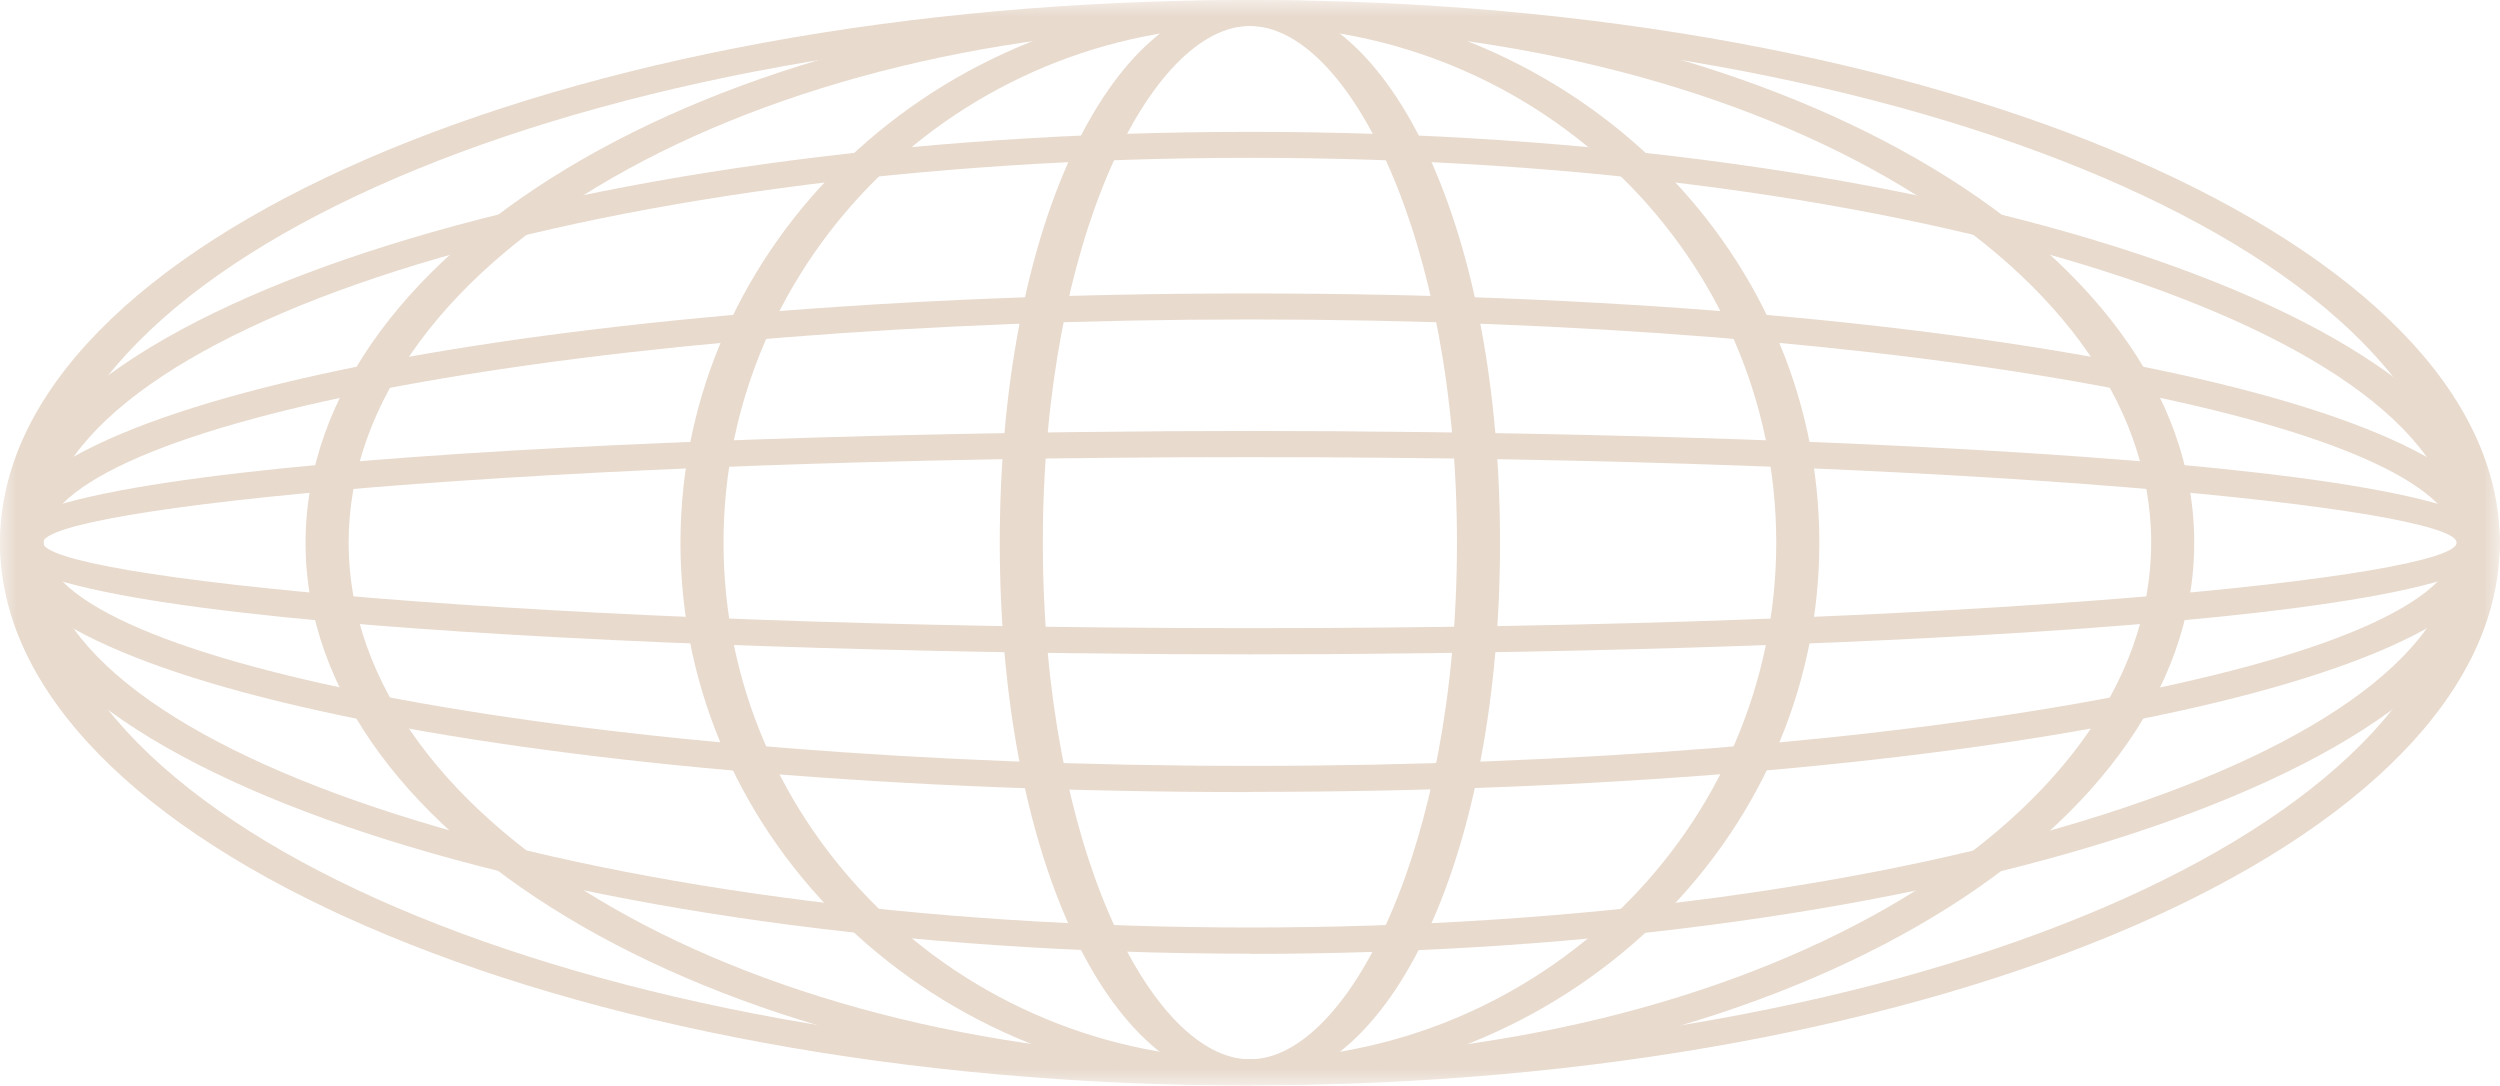 <svg width="76" height="33" viewBox="0 0 76 33" fill="none" xmlns="http://www.w3.org/2000/svg">
<mask id="mask0_70_71" style="mask-type:luminance" maskUnits="userSpaceOnUse" x="0" y="0" width="76" height="33">
<path d="M76 0H0V33H76V0Z" fill="white"/>
</mask>
<g mask="url(#mask0_70_71)">
<path d="M37.997 0.79C17.772 0.79 1.316 7.837 1.316 16.497C1.316 25.156 17.772 32.203 38.003 32.203C58.234 32.203 74.691 25.156 74.691 16.497C74.691 7.837 58.228 0.79 37.997 0.79ZM37.997 33C17.047 33 0 25.596 0 16.497C0 7.398 17.047 0 37.997 0C58.947 0 75.994 7.404 75.994 16.497C75.994 25.59 58.947 32.994 37.997 32.994" fill="#E8DACD"/>
<path d="M37.997 0.79C22.893 0.79 10.598 7.837 10.598 16.497C10.598 25.156 22.887 32.203 37.997 32.203C53.107 32.203 65.396 25.156 65.396 16.497C65.396 7.837 53.107 0.79 37.997 0.79ZM37.997 33C22.167 33 9.289 25.596 9.289 16.503C9.289 7.41 22.167 0 37.997 0C53.826 0 66.705 7.404 66.705 16.497C66.705 25.59 53.826 32.994 37.997 32.994" fill="#E8DACD"/>
<path d="M37.997 0.79C29.175 0.79 21.995 7.837 21.995 16.497C21.995 25.156 29.175 32.203 37.997 32.203C46.818 32.203 53.998 25.156 53.998 16.497C53.998 7.837 46.825 0.79 37.997 0.79ZM37.997 33C28.45 33 20.686 25.596 20.686 16.503C20.686 7.41 28.456 0 37.997 0C47.538 0 55.308 7.404 55.308 16.497C55.308 25.59 47.544 32.994 37.997 32.994" fill="#E8DACD"/>
<path d="M37.997 0.79C35.022 0.79 31.702 7.238 31.702 16.497C31.702 25.755 35.022 32.203 37.997 32.203C40.972 32.203 44.292 25.755 44.292 16.497C44.292 7.238 40.978 0.79 37.997 0.79ZM37.997 33C33.663 33 30.393 25.908 30.393 16.503C30.393 7.098 33.663 0 37.997 0C42.331 0 45.601 7.092 45.601 16.497C45.601 25.902 42.331 32.994 37.997 32.994" fill="#E8DACD"/>
<path d="M37.997 4.798C17.772 4.798 1.316 10.049 1.316 16.497C1.316 22.945 17.772 28.196 38.003 28.196C58.234 28.196 74.691 22.945 74.691 16.497C74.691 10.049 58.228 4.798 37.997 4.798ZM37.997 28.992C17.047 28.992 0 23.391 0 16.497C0 9.602 17.047 4.008 37.997 4.008C58.947 4.008 75.994 9.615 75.994 16.503C75.994 23.391 58.947 28.998 37.997 28.998" fill="#E8DACD"/>
<path d="M37.997 9.711C18.116 9.711 1.316 12.82 1.316 16.497C1.316 20.173 18.116 23.283 38.003 23.283C57.89 23.283 74.691 20.173 74.691 16.497C74.691 12.82 57.89 9.711 38.003 9.711M37.997 24.079C16.69 24.079 0 20.747 0 16.497C0 12.247 16.69 8.921 37.997 8.921C59.304 8.921 75.994 12.247 75.994 16.497C75.994 20.747 59.304 24.073 37.997 24.073" fill="#E8DACD"/>
<path d="M37.997 13.897C15.94 13.897 1.309 15.465 1.309 16.497C1.309 17.529 15.94 19.096 37.997 19.096C60.054 19.096 74.684 17.529 74.684 16.497C74.684 15.465 60.054 13.897 37.997 13.897ZM37.997 19.893C24.854 19.893 0 19.186 0 16.497C0 13.808 24.854 13.101 37.997 13.101C51.14 13.101 75.994 13.808 75.994 16.497C75.994 19.186 51.14 19.893 37.997 19.893Z" fill="#E8DACD"/>
</g>
</svg>

